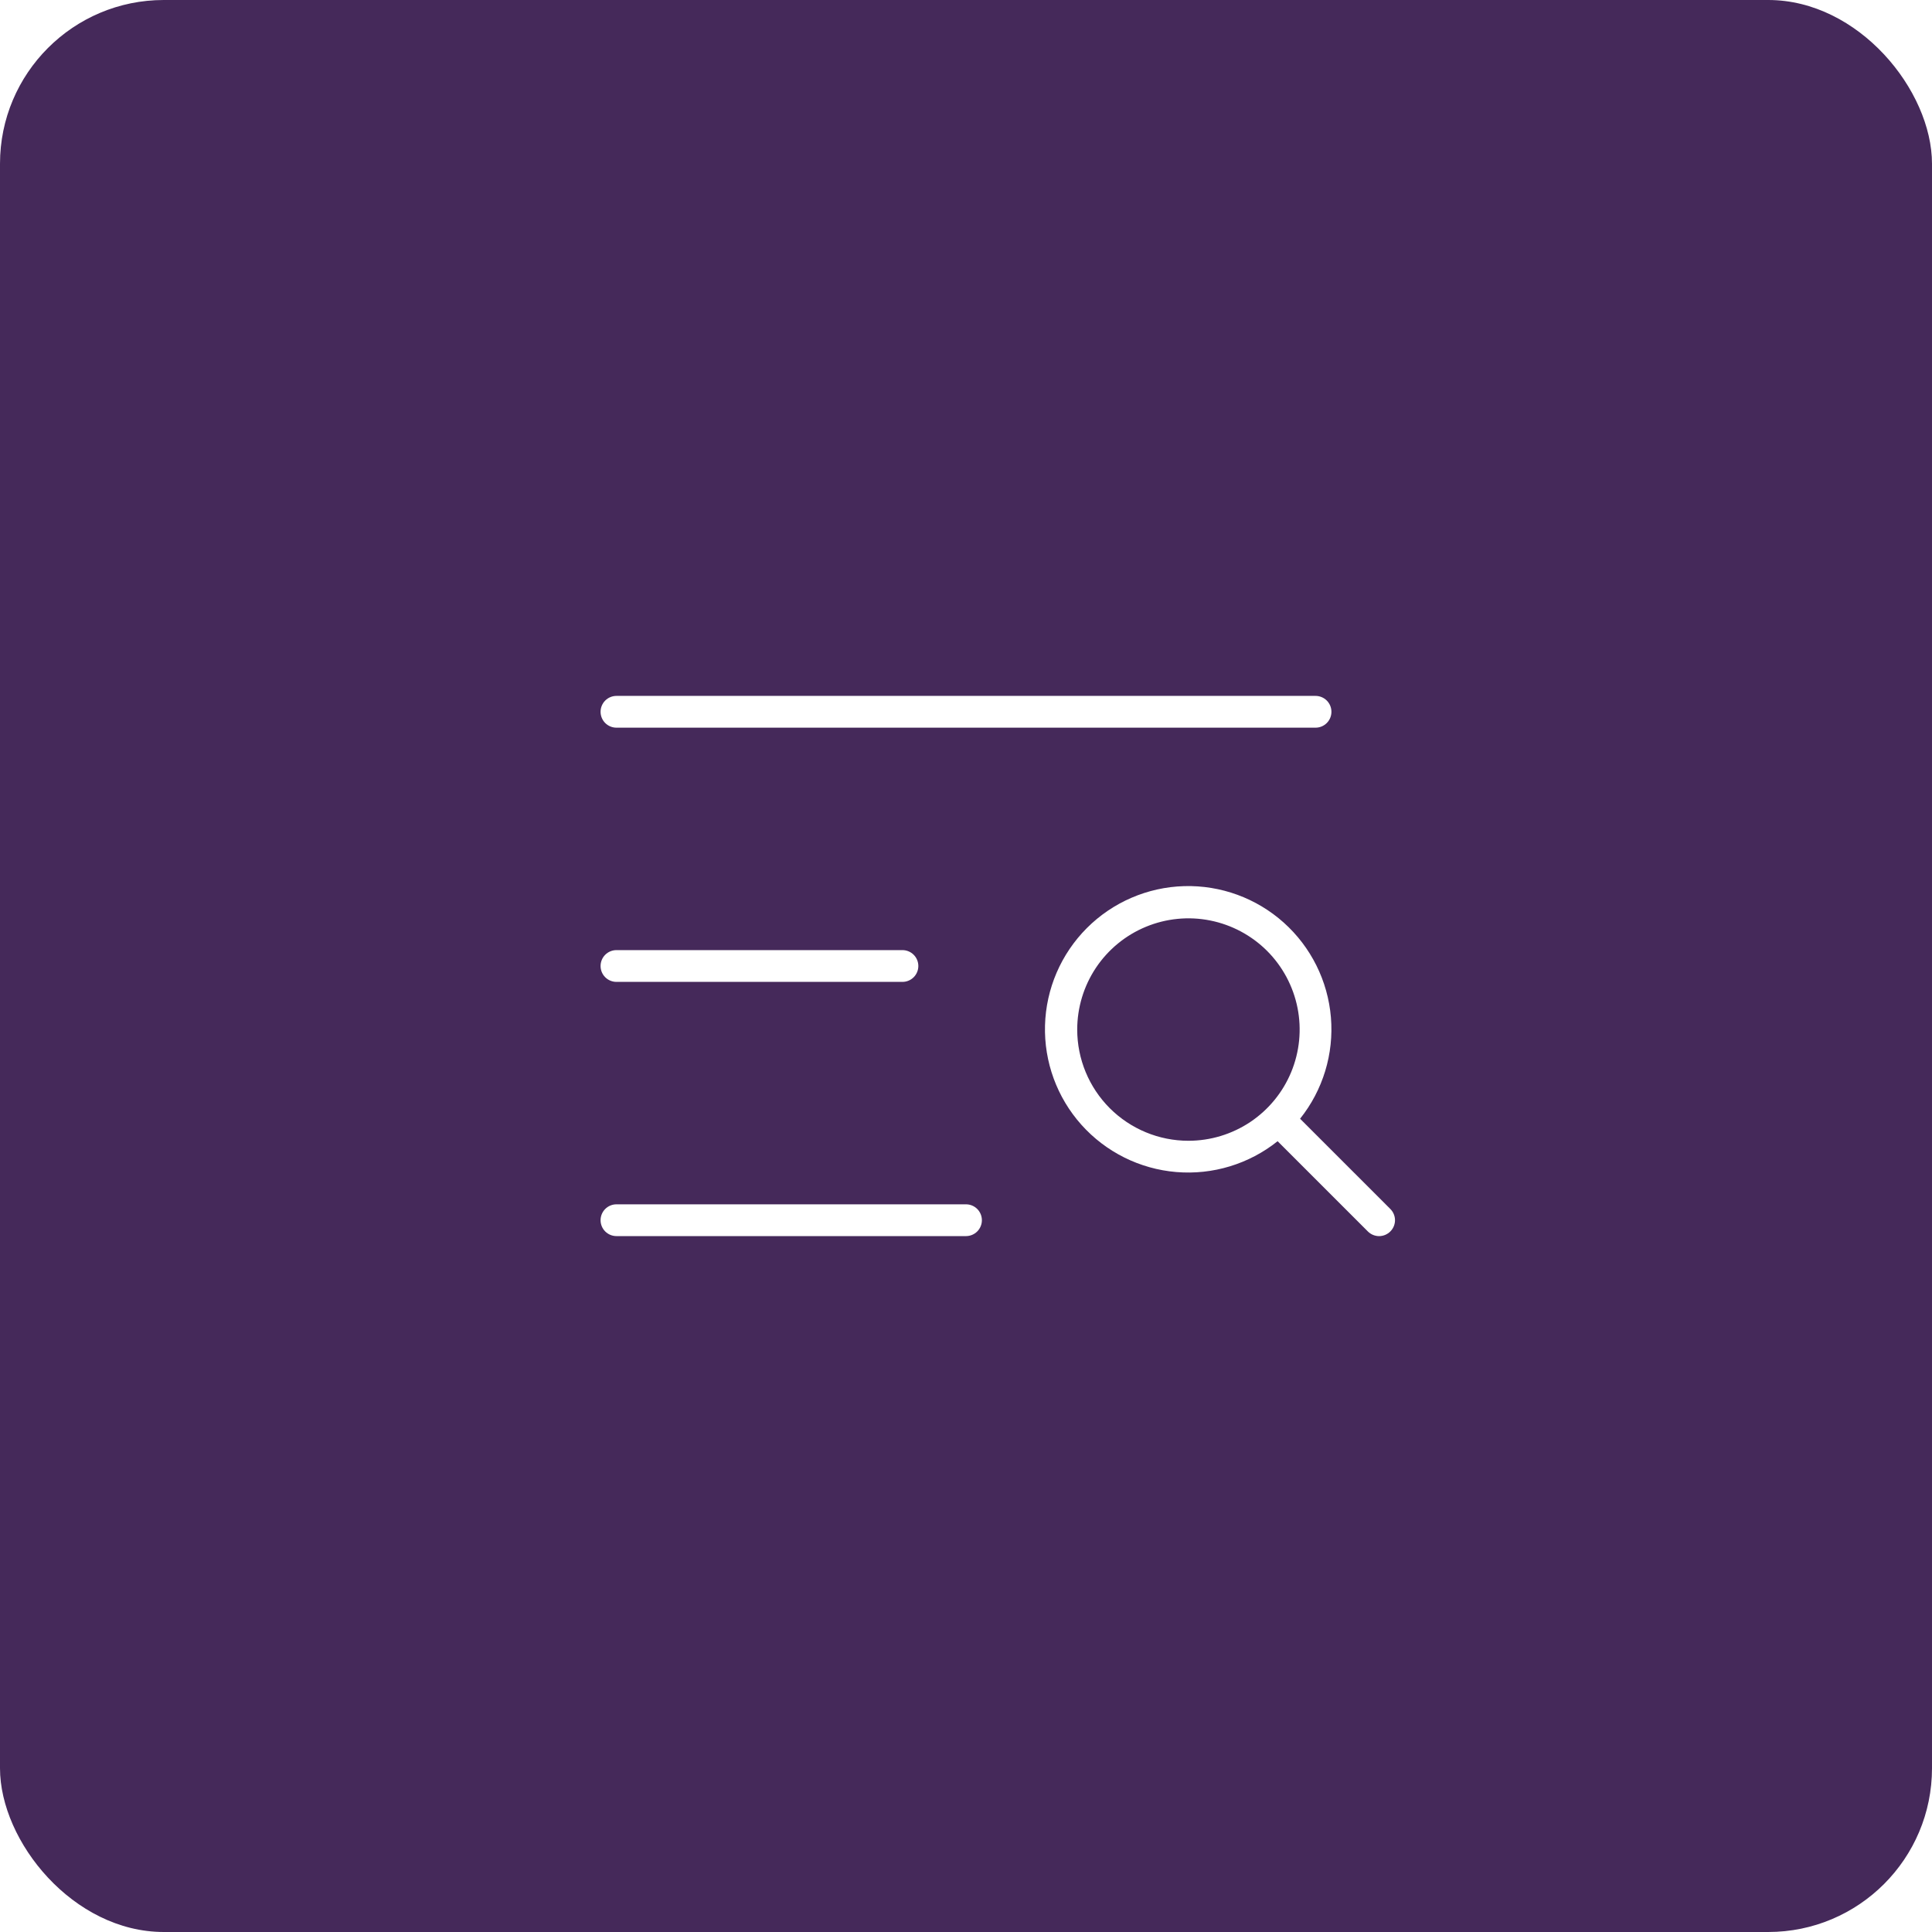 <svg width="76" height="76" viewBox="0 0 76 76" fill="none" xmlns="http://www.w3.org/2000/svg">
<g filter="url(#filter0_b_6251_10059)">
<rect width="76" height="76" rx="6.442" fill="#45295A"/>
</g>
<path d="M23.625 28C23.625 27.834 23.691 27.675 23.808 27.558C23.925 27.441 24.084 27.375 24.25 27.375H51.75C51.916 27.375 52.075 27.441 52.192 27.558C52.309 27.675 52.375 27.834 52.375 28C52.375 28.166 52.309 28.325 52.192 28.442C52.075 28.559 51.916 28.625 51.75 28.625H24.25C24.084 28.625 23.925 28.559 23.808 28.442C23.691 28.325 23.625 28.166 23.625 28ZM24.25 38.625H35.5C35.666 38.625 35.825 38.559 35.942 38.442C36.059 38.325 36.125 38.166 36.125 38C36.125 37.834 36.059 37.675 35.942 37.558C35.825 37.441 35.666 37.375 35.5 37.375H24.25C24.084 37.375 23.925 37.441 23.808 37.558C23.691 37.675 23.625 37.834 23.625 38C23.625 38.166 23.691 38.325 23.808 38.442C23.925 38.559 24.084 38.625 24.25 38.625ZM38 47.375H24.25C24.084 47.375 23.925 47.441 23.808 47.558C23.691 47.675 23.625 47.834 23.625 48C23.625 48.166 23.691 48.325 23.808 48.442C23.925 48.559 24.084 48.625 24.25 48.625H38C38.166 48.625 38.325 48.559 38.442 48.442C38.559 48.325 38.625 48.166 38.625 48C38.625 47.834 38.559 47.675 38.442 47.558C38.325 47.441 38.166 47.375 38 47.375ZM54.692 48.442C54.634 48.5 54.565 48.546 54.489 48.578C54.413 48.609 54.332 48.626 54.25 48.626C54.168 48.626 54.087 48.609 54.011 48.578C53.935 48.546 53.866 48.5 53.808 48.442L50.258 44.892C49.133 45.791 47.706 46.225 46.271 46.105C44.836 45.985 43.501 45.32 42.541 44.247C41.581 43.174 41.068 41.773 41.108 40.334C41.148 38.894 41.738 37.525 42.756 36.506C43.775 35.488 45.144 34.898 46.584 34.858C48.023 34.818 49.424 35.331 50.497 36.291C51.57 37.251 52.235 38.586 52.355 40.021C52.475 41.456 52.041 42.883 51.142 44.008L54.692 47.558C54.75 47.616 54.796 47.685 54.828 47.761C54.859 47.837 54.876 47.918 54.876 48C54.876 48.082 54.859 48.163 54.828 48.239C54.796 48.315 54.75 48.384 54.692 48.442ZM46.75 44.875C47.615 44.875 48.461 44.618 49.181 44.138C49.9 43.657 50.461 42.974 50.792 42.174C51.123 41.375 51.21 40.495 51.041 39.647C50.872 38.798 50.455 38.018 49.844 37.406C49.232 36.795 48.452 36.378 47.603 36.209C46.755 36.04 45.875 36.127 45.076 36.458C44.276 36.789 43.593 37.35 43.112 38.069C42.632 38.789 42.375 39.635 42.375 40.5C42.375 41.66 42.836 42.773 43.656 43.594C44.477 44.414 45.59 44.875 46.75 44.875Z" fill="white"/>
<defs>
<filter id="filter0_b_6251_10059" x="-10.005" y="-10.005" width="96.01" height="96.01" filterUnits="userSpaceOnUse" color-interpolation-filters="sRGB">
<feFlood flood-opacity="0" result="BackgroundImageFix"/>
<feGaussianBlur in="BackgroundImageFix" stdDeviation="5.002"/>
<feComposite in2="SourceAlpha" operator="in" result="effect1_backgroundBlur_6251_10059"/>
<feBlend mode="normal" in="SourceGraphic" in2="effect1_backgroundBlur_6251_10059" result="shape"/>
</filter>
</defs>
</svg>
